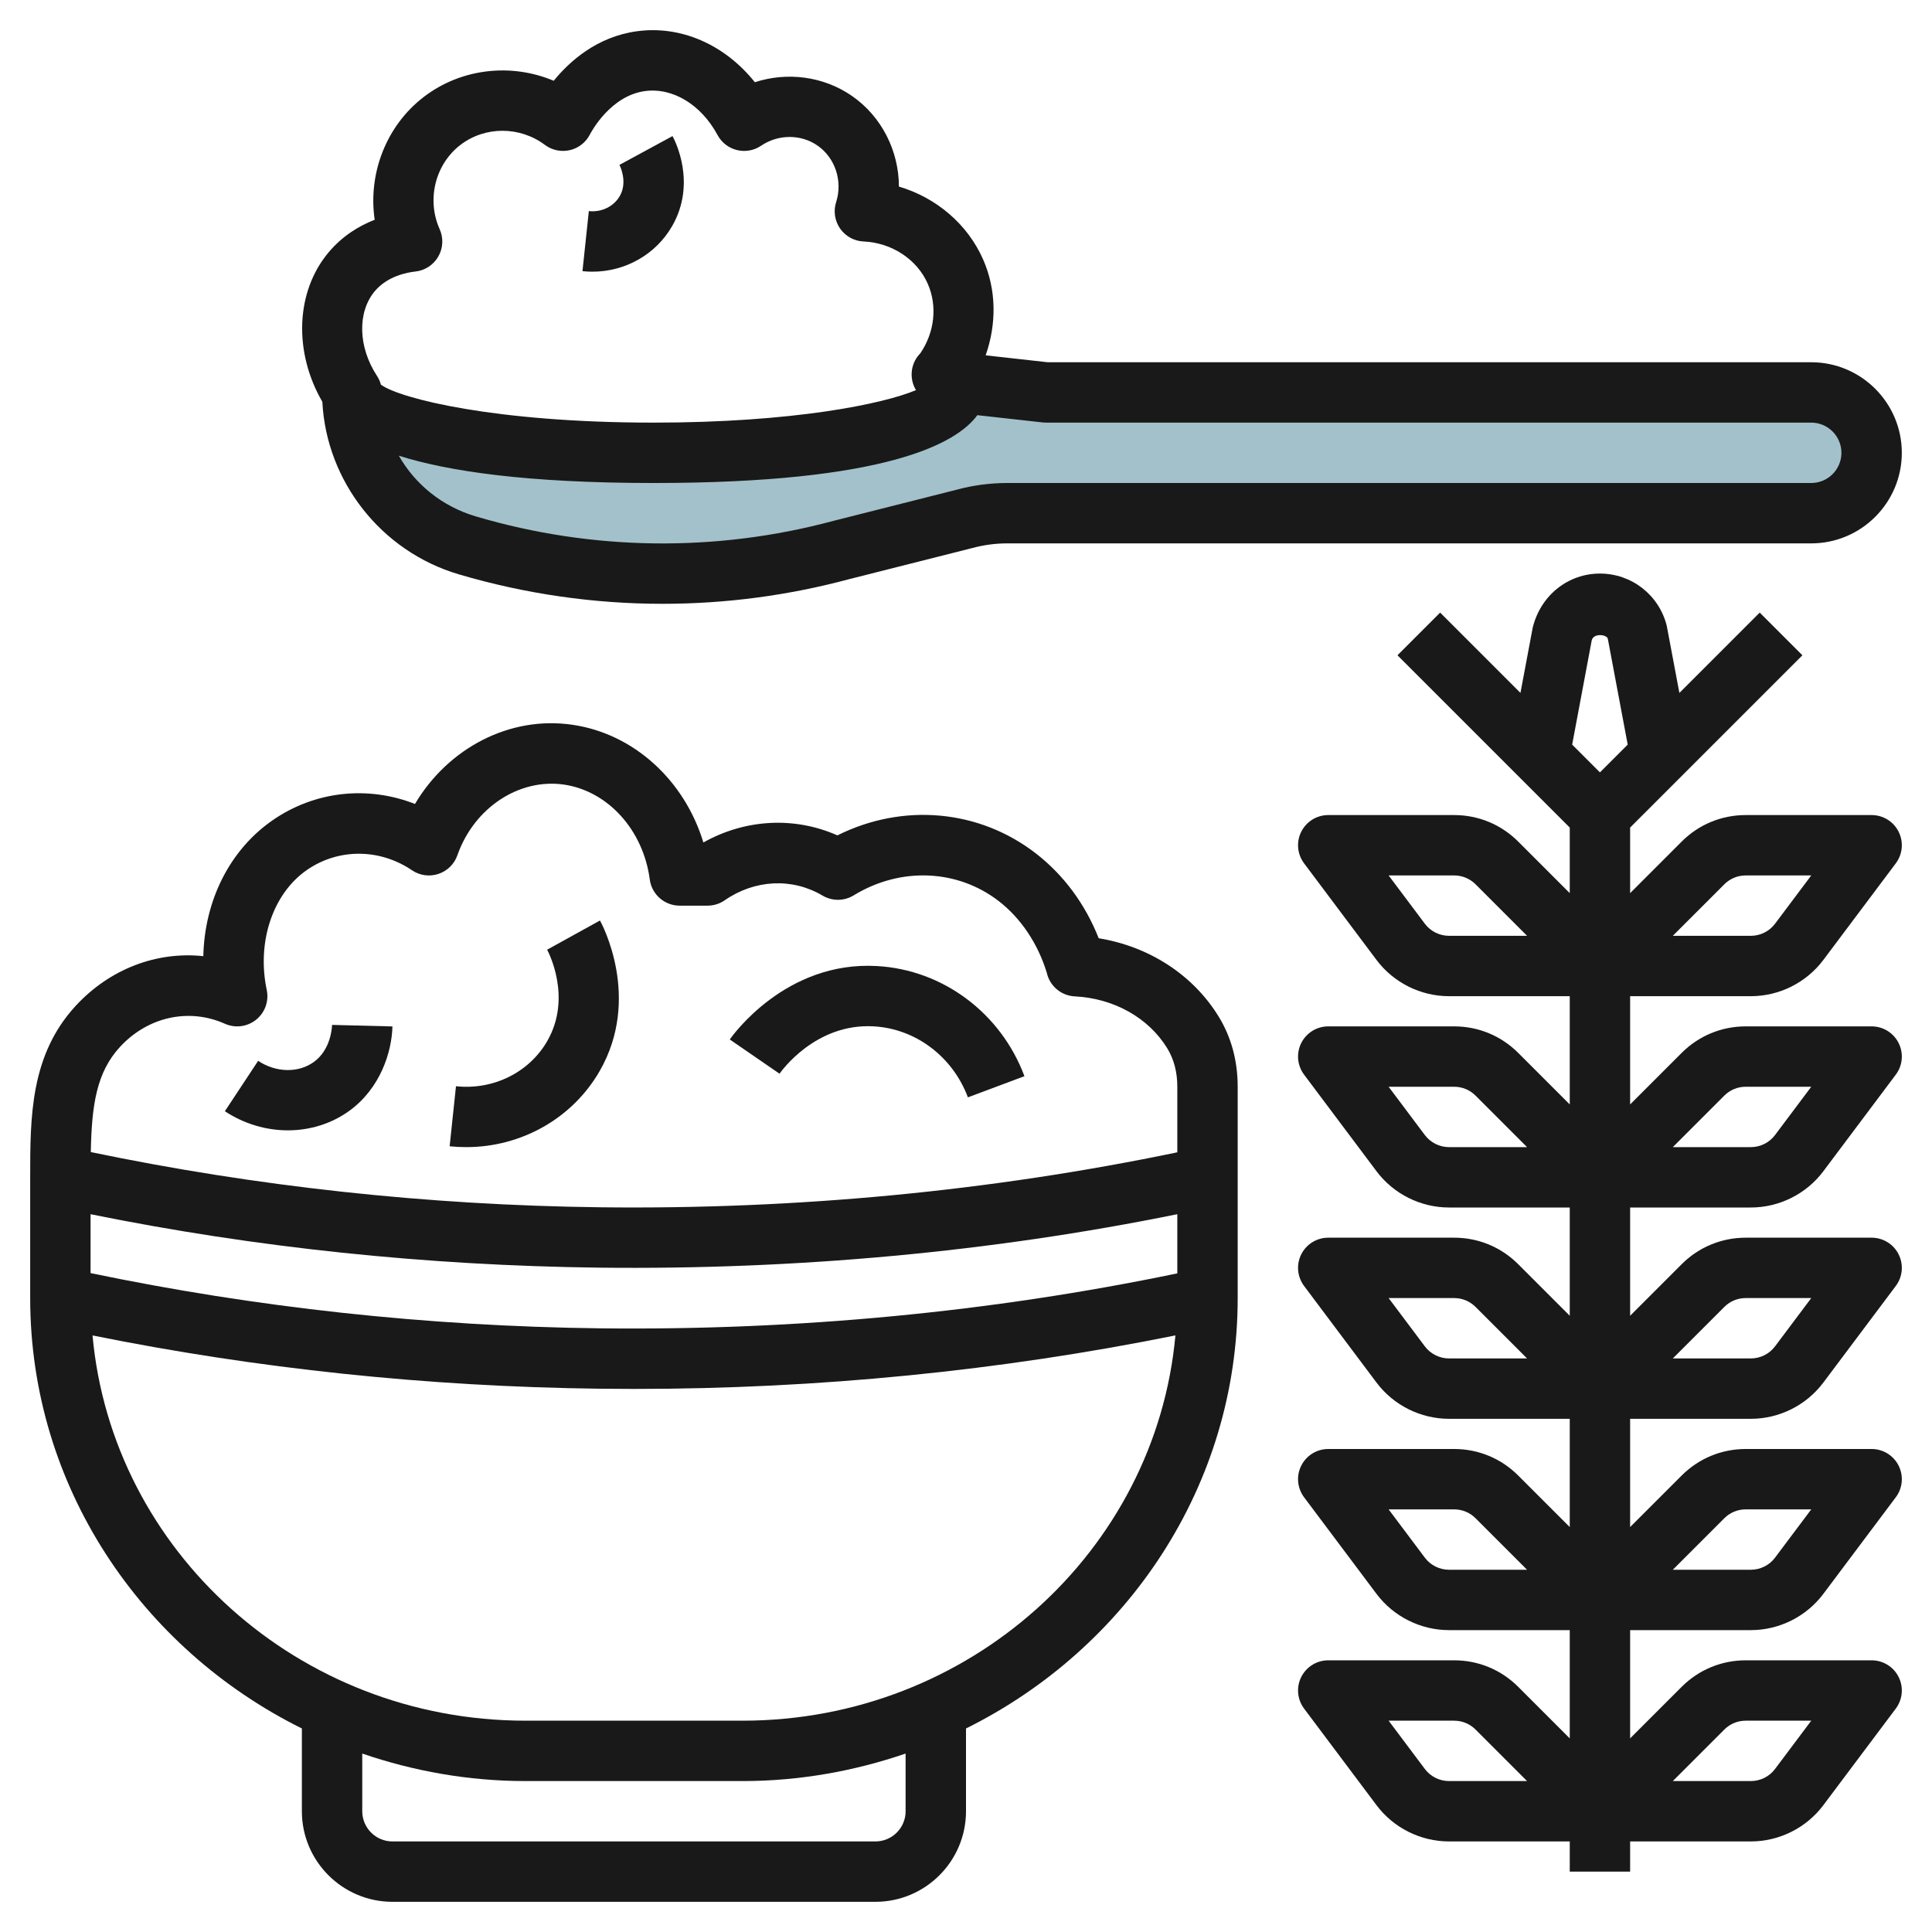 <svg id="Artboard_30" enable-background="new 0 0 64 64" height="512" viewBox="0 0 64 64" width="512" xmlns="http://www.w3.org/2000/svg"><path d="m31.513 12.647c.102.115.155.233.155.353 0 1.105-4.477 2-10 2s-10-.895-10-2c0 2.336 1.557 4.395 3.831 5.067 4.031 1.19 8.321 1.243 12.382.154l4.092-1.034c.462-.124.938-.187 1.415-.187h26.628c1.105 0 2-.895 2-2 0-1.105-.895-2-2-2h-25.348l-3.158-.351z" fill="#a3c1ca"/><g fill="#191919"><path d="m60 12h-25.292l-2.057-.229c.363-1.034.361-2.164-.083-3.174-.515-1.173-1.554-2.051-2.79-2.416-.002-1.178-.568-2.319-1.556-3.003-.942-.653-2.145-.804-3.217-.454-.992-1.244-2.452-1.893-3.919-1.687-1.305.182-2.207.98-2.744 1.639-1.403-.592-3.055-.417-4.295.528-1.256.958-1.86 2.548-1.635 4.076-.51.198-1.063.528-1.524 1.076-1.098 1.304-1.167 3.304-.21 4.954.135 2.63 1.946 4.956 4.522 5.716 2.203.65 4.476.976 6.75.976 2.072 0 4.144-.271 6.161-.812l4.107-1.038c.375-.101.763-.152 1.154-.152h26.628c1.654 0 3-1.346 3-3s-1.346-3-3-3zm-47.583-2.356c.422-.502 1.078-.621 1.341-.649.318-.034.602-.219.761-.497.16-.277.176-.615.045-.907-.439-.979-.147-2.155.694-2.795.814-.621 1.963-.617 2.793.004.235.176.535.239.822.175.286-.065.529-.253.665-.514.068-.131.699-1.287 1.822-1.443.918-.127 1.865.443 2.41 1.456.134.249.367.43.642.497.277.067.565.016.799-.143.567-.385 1.319-.388 1.87-.006.586.406.84 1.176.617 1.873-.095.297-.046.621.132.877.178.255.465.414.776.427.937.042 1.772.592 2.128 1.403.323.735.227 1.605-.246 2.3-.037.038-.071.078-.103.122-.238.334-.243.766-.042 1.099-1.08.459-4.078 1.077-8.691 1.077-5.252 0-8.411-.8-9.034-1.257-.027-.103-.071-.201-.13-.291-.627-.957-.656-2.112-.071-2.808zm47.583 6.356h-26.628c-.566 0-1.13.074-1.66.217l-4.106 1.038c-3.886 1.044-7.98.993-11.839-.147-1.123-.331-2.016-1.066-2.555-2.012 1.61.51 4.216.904 8.44.904 7.69 0 10.035-1.303 10.724-2.247l2.165.241c.037.004.074.006.111.006h25.348c.551 0 1 .449 1 1s-.449 1-1 1z"/><path d="m22.268 7.485c.814-1.421.095-2.821.01-2.977l-1.758.954c.012.022.283.557.013 1.029-.201.35-.604.547-1.027.502l-.211 1.989c.11.013.221.018.33.018 1.089 0 2.103-.571 2.643-1.515z"/><path d="m19.868 35.474c1.39-2.426.064-4.878.007-4.981l-1.751.967c.035.064.836 1.575.008 3.02-.598 1.044-1.786 1.635-3.027 1.503l-.21 1.989c.185.019.369.028.552.028 1.824 0 3.519-.953 4.421-2.526z"/><path d="m28.943 33.999c1.39.079 2.615 1.002 3.12 2.352l1.873-.701c-.783-2.092-2.699-3.524-4.88-3.648-3.037-.179-4.808 2.325-4.881 2.432l1.648 1.134c.048-.069 1.184-1.68 3.12-1.569z"/><path d="m11.594 36.781c1.002-.74 1.384-1.92 1.406-2.779l-2-.051c-.002.082-.037.81-.594 1.221-.512.378-1.258.365-1.855-.03l-1.102 1.669c.64.422 1.37.633 2.088.633.735 0 1.458-.221 2.057-.663z"/><path d="m58 33c.939 0 1.836-.448 2.4-1.2l2.4-3.2c.228-.303.264-.708.095-1.047s-.516-.553-.895-.553h-4.171c-.801 0-1.555.312-2.122.879l-1.707 1.707v-2.172l5.707-5.707-1.414-1.414-2.661 2.661-.419-2.226c-.255-1.018-1.165-1.728-2.213-1.728s-1.958.71-2.226 1.786l-.407 2.167-2.66-2.66-1.414 1.414 5.707 5.707v2.172l-1.707-1.707c-.566-.567-1.32-.879-2.122-.879h-4.171c-.379 0-.725.214-.895.553s-.132.744.095 1.047l2.4 3.201c.564.751 1.461 1.199 2.4 1.199h4v3.586l-1.707-1.707c-.566-.567-1.32-.879-2.122-.879h-4.171c-.379 0-.725.214-.895.553s-.132.744.095 1.047l2.4 3.201c.564.751 1.461 1.199 2.4 1.199h4v3.586l-1.707-1.707c-.566-.567-1.32-.879-2.122-.879h-4.171c-.379 0-.725.214-.895.553s-.132.744.095 1.047l2.4 3.201c.564.751 1.461 1.199 2.4 1.199h4v3.586l-1.707-1.707c-.566-.567-1.32-.879-2.122-.879h-4.171c-.379 0-.725.214-.895.553s-.132.744.095 1.047l2.4 3.201c.564.751 1.461 1.199 2.4 1.199h4v3.586l-1.707-1.707c-.566-.567-1.32-.879-2.122-.879h-4.171c-.379 0-.725.214-.895.553s-.132.744.095 1.047l2.4 3.201c.564.751 1.461 1.199 2.4 1.199h4v1h2v-1h4c.939 0 1.836-.448 2.4-1.2l2.4-3.2c.228-.303.264-.708.095-1.047s-.516-.553-.895-.553h-4.171c-.801 0-1.555.312-2.122.879l-1.707 1.707v-3.586h4c.939 0 1.836-.448 2.4-1.2l2.4-3.2c.228-.303.264-.708.095-1.047s-.516-.553-.895-.553h-4.171c-.801 0-1.555.312-2.122.879l-1.707 1.707v-3.586h4c.939 0 1.836-.448 2.4-1.2l2.4-3.2c.228-.303.264-.708.095-1.047s-.516-.553-.895-.553h-4.171c-.801 0-1.555.312-2.122.879l-1.707 1.707v-3.586h4c.939 0 1.836-.448 2.4-1.2l2.4-3.2c.228-.303.264-.708.095-1.047s-.516-.553-.895-.553h-4.171c-.801 0-1.555.312-2.122.879l-1.707 1.707v-3.586zm-.879-3.707c.189-.189.441-.293.708-.293h2.171l-1.2 1.6c-.188.251-.487.4-.8.4h-2.586zm-9.121 1.707c-.313 0-.612-.149-.8-.4l-1.2-1.6h2.171c.267 0 .519.104.708.293l1.707 1.707zm0 7c-.313 0-.612-.149-.8-.4l-1.2-1.6h2.171c.267 0 .519.104.708.293l1.707 1.707zm0 7c-.313 0-.612-.149-.8-.4l-1.2-1.6h2.171c.267 0 .519.104.708.293l1.707 1.707zm0 7c-.313 0-.612-.149-.8-.4l-1.2-1.6h2.171c.267 0 .519.104.708.293l1.707 1.707zm0 7c-.313 0-.612-.149-.8-.4l-1.2-1.6h2.171c.267 0 .519.104.708.293l1.707 1.707zm9.121-1.707c.189-.189.441-.293.708-.293h2.171l-1.2 1.6c-.188.251-.487.4-.8.4h-2.586zm0-7c.189-.189.441-.293.708-.293h2.171l-1.2 1.6c-.188.251-.487.4-.8.4h-2.586zm0-7c.189-.189.441-.293.708-.293h2.171l-1.2 1.6c-.188.251-.487.4-.8.4h-2.586zm0-7c.189-.189.441-.293.708-.293h2.171l-1.2 1.6c-.188.251-.487.4-.8.4h-2.586zm-4.393-15.08c.062-.251.495-.193.532-.058l.66 3.511-.92.92-.92-.92z"/><path d="m10 57.258v2.742c0 1.654 1.346 3 3 3h16c1.654 0 3-1.346 3-3v-2.742c5.331-2.645 9-8.036 9-14.258v-4-.01-2.99c0-.862-.213-1.646-.633-2.329-.85-1.382-2.303-2.319-3.971-2.59-.447-1.131-1.157-2.093-2.08-2.809-1.888-1.463-4.413-1.679-6.576-.599-1.422-.63-3.048-.545-4.44.235-.622-2.053-2.298-3.601-4.332-3.898-2.076-.308-4.123.768-5.221 2.622-1.562-.613-3.32-.432-4.725.546-1.421.988-2.245 2.66-2.287 4.496-1.543-.164-3.096.42-4.228 1.646-1.507 1.635-1.507 3.691-1.507 5.68v4c0 6.222 3.669 11.613 9 14.258zm20 2.742c0 .551-.449 1-1 1h-16c-.551 0-1-.449-1-1v-1.911c1.695.58 3.509.911 5.405.911h7.189c1.896 0 3.71-.331 5.405-.911v1.911zm-5.405-3h-7.189c-7.514 0-13.693-5.621-14.341-12.762 5.435 1.098 11.079 1.696 16.806 1.765.38.004.76.007 1.14.007 6.105 0 12.122-.601 17.926-1.773-.649 7.141-6.829 12.763-14.342 12.763zm14.405-14.818c-6.167 1.282-12.59 1.895-19.105 1.821-5.765-.069-11.441-.695-16.895-1.83v-1.951c5.451 1.106 11.12 1.702 16.87 1.771 6.524.073 12.947-.517 19.13-1.771zm-31.55-8.269c.343.154.744.101 1.036-.135s.428-.616.35-.984c-.335-1.59.198-3.187 1.328-3.973 1.04-.722 2.409-.72 3.484.008.257.174.58.219.874.121.294-.097.527-.325.629-.618.554-1.575 2.04-2.554 3.528-2.342 1.459.213 2.629 1.505 2.845 3.141.065.498.489.87.991.87h.923c.204 0 .402-.062.569-.178.997-.69 2.237-.75 3.24-.156.319.189.716.187 1.032-.007 1.548-.947 3.436-.871 4.811.194.73.567 1.292 1.406 1.586 2.369.097.438.475.761.926.783 1.296.065 2.44.706 3.061 1.714.224.363.337.793.337 1.28v2.172c-6.167 1.282-12.59 1.898-19.105 1.821-5.766-.069-11.438-.695-16.887-1.829.03-1.563.19-2.643.969-3.486.918-.996 2.28-1.297 3.473-.765z"/></g></svg>